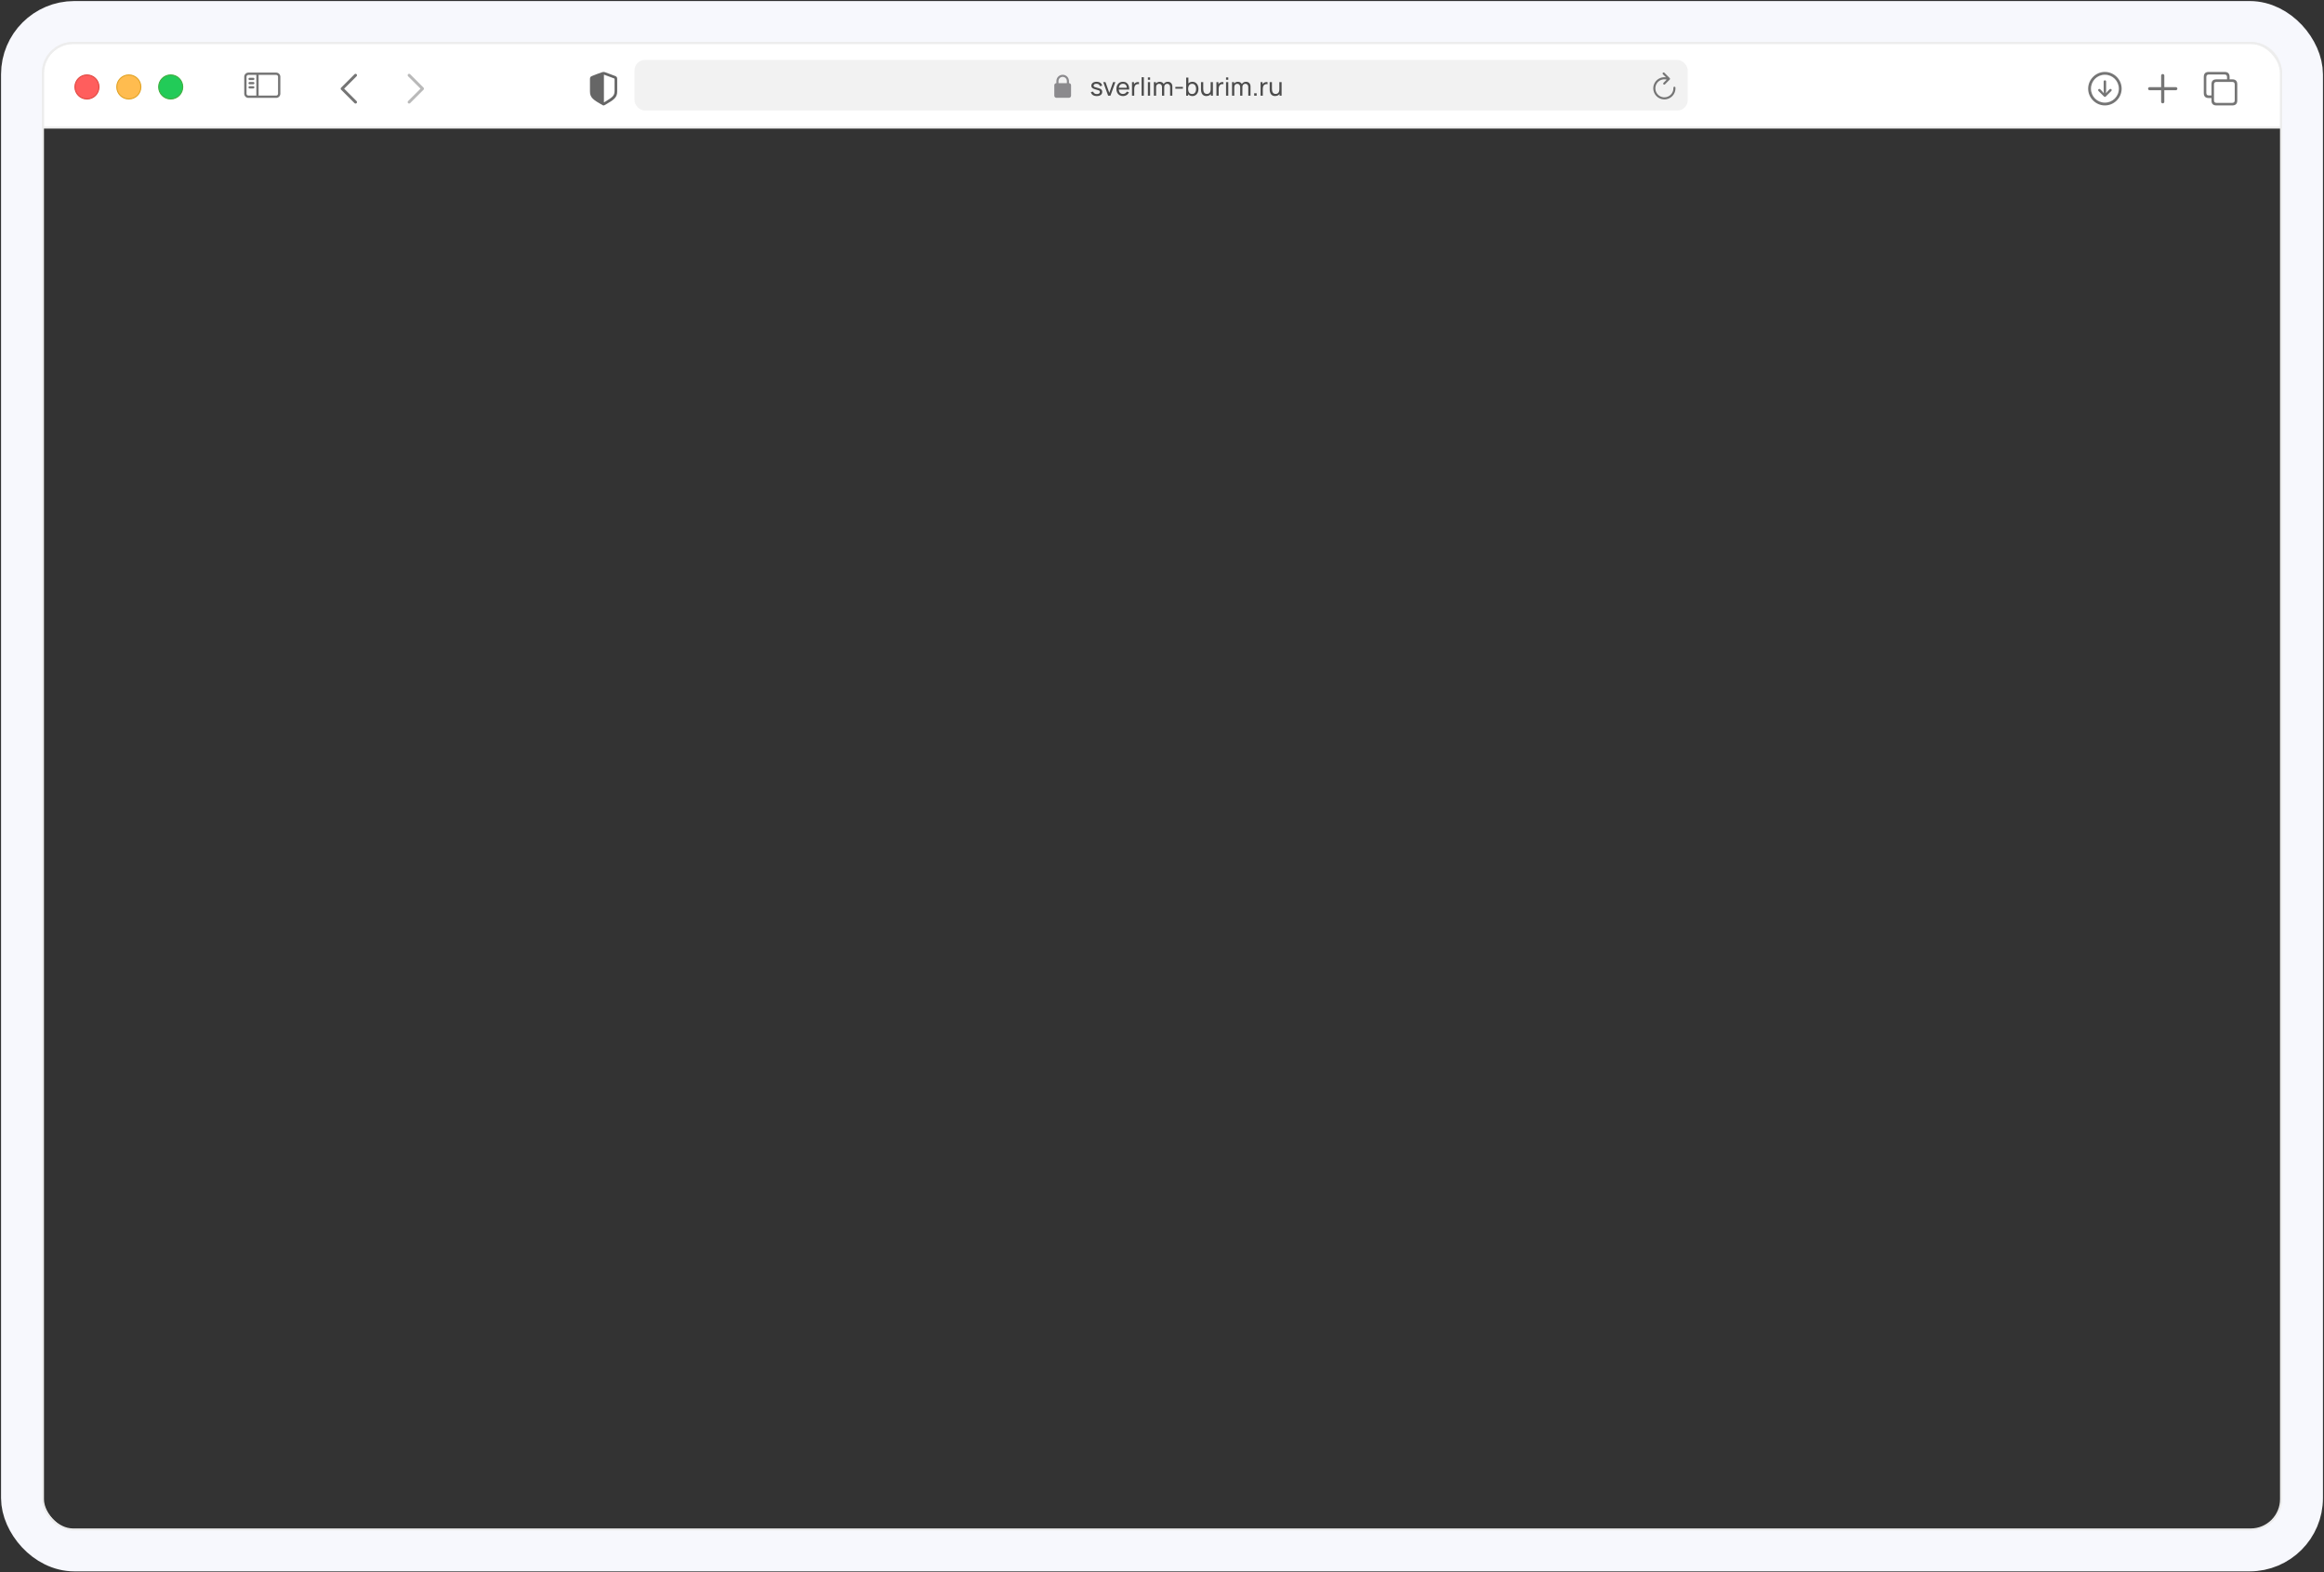 <?xml version="1.0" encoding="UTF-8"?> <svg xmlns="http://www.w3.org/2000/svg" width="1110" height="751" viewBox="0 0 1110 751" fill="none"><rect x="0" y="0" width="1110" height="751" fill="#333333" stroke="none"/><rect x="10.5" y="10.5" width="1089" height="730" rx="25" stroke="#F7F8FD" stroke-width="20"></rect><path d="M20 35C20 26.716 26.716 20 35 20H1075C1083.28 20 1090 26.716 1090 35V61.419H20V35Z" fill="white"></path><path d="M20.5 35C20.5 26.992 26.992 20.5 35 20.5H1075C1083.01 20.5 1089.5 26.992 1089.5 35V60.919H20.5V35Z" stroke="black" stroke-opacity="0.07"></path><path d="M1005.35 50.355C1009.73 50.355 1013.35 46.724 1013.35 42.355C1013.35 37.979 1009.72 34.355 1005.34 34.355C1000.98 34.355 997.352 37.979 997.352 42.355C997.352 46.724 1000.98 50.355 1005.35 50.355ZM1005.35 49.022C1001.65 49.022 998.693 46.057 998.693 42.355C998.693 38.654 1001.64 35.689 1005.34 35.689C1009.05 35.689 1012.01 38.654 1012.02 42.355C1012.03 46.057 1009.05 49.022 1005.35 49.022ZM1005.35 38.363C1005.01 38.363 1004.76 38.606 1004.76 38.952V42.873L1004.83 44.528L1004.04 43.587L1003.11 42.646C1003 42.544 1002.86 42.473 1002.69 42.473C1002.37 42.473 1002.13 42.724 1002.13 43.038C1002.13 43.203 1002.18 43.344 1002.28 43.446L1004.9 46.057C1005.05 46.214 1005.19 46.277 1005.35 46.277C1005.52 46.277 1005.67 46.206 1005.81 46.057L1008.43 43.446C1008.53 43.344 1008.59 43.203 1008.59 43.038C1008.59 42.724 1008.34 42.473 1008.02 42.473C1007.85 42.473 1007.7 42.536 1007.6 42.646L1006.68 43.587L1005.88 44.536L1005.94 42.873V38.952C1005.94 38.606 1005.7 38.363 1005.35 38.363Z" fill="#757575"></path><path d="M1032.97 49.355C1033.38 49.355 1033.73 49.031 1033.73 48.632V43.104H1039.21C1039.62 43.104 1039.97 42.763 1039.97 42.355C1039.97 41.948 1039.62 41.616 1039.21 41.616H1033.73V36.079C1033.73 35.68 1033.38 35.355 1032.97 35.355C1032.55 35.355 1032.21 35.68 1032.21 36.079V41.616H1026.72C1026.32 41.616 1025.97 41.948 1025.97 42.355C1025.97 42.763 1026.32 43.104 1026.72 43.104H1032.21V48.632C1032.21 49.031 1032.55 49.355 1032.97 49.355Z" fill="#757575"></path><path d="M1054.95 46.819H1056.25V47.988C1056.25 49.561 1057.03 50.355 1058.62 50.355H1066.21C1067.78 50.355 1068.58 49.561 1068.58 47.988V40.259C1068.58 38.686 1067.78 37.892 1066.21 37.892H1064.91V36.723C1064.91 35.15 1064.12 34.355 1062.54 34.355H1054.95C1053.36 34.355 1052.58 35.15 1052.58 36.723V44.452C1052.58 46.025 1053.36 46.819 1054.95 46.819ZM1054.97 45.59C1054.21 45.59 1053.8 45.177 1053.8 44.383V36.792C1053.8 35.998 1054.21 35.585 1054.97 35.585H1062.52C1063.27 35.585 1063.69 35.998 1063.69 36.792V37.892H1058.62C1057.03 37.892 1056.25 38.678 1056.25 40.259V45.59H1054.97ZM1058.63 49.126C1057.89 49.126 1057.46 48.714 1057.46 47.919V40.328C1057.46 39.533 1057.89 39.121 1058.63 39.121H1066.19C1066.94 39.121 1067.36 39.533 1067.36 40.328V47.919C1067.36 48.714 1066.94 49.126 1066.19 49.126H1058.63Z" fill="#757575"></path><path d="M281.781 43.71C281.781 46.601 283.314 47.662 287.757 50.197C287.961 50.308 288.156 50.355 288.281 50.355C288.406 50.355 288.61 50.308 288.805 50.197C293.256 47.67 294.781 46.601 294.781 43.71V37.651C294.781 36.819 294.429 36.557 293.764 36.272C292.841 35.884 289.861 34.799 288.938 34.474C288.727 34.403 288.5 34.355 288.281 34.355C288.062 34.355 287.835 34.419 287.632 34.474C286.709 34.744 283.721 35.892 282.798 36.272C282.141 36.55 281.781 36.819 281.781 37.651V43.71ZM288.446 48.89V35.654C288.485 35.662 288.532 35.678 288.594 35.702C289.775 36.177 292.067 37.017 293.279 37.437C293.491 37.516 293.538 37.627 293.538 37.896V43.417C293.538 45.864 292.38 46.506 288.766 48.732C288.649 48.811 288.539 48.866 288.446 48.89Z" fill="#666666"></path><circle cx="41.531" cy="41.533" r="5.75" fill="#FF5E5D" stroke="#E14942" stroke-width="0.5"></circle><circle cx="61.531" cy="41.533" r="5.75" fill="#FFBC4F" stroke="#E1A325" stroke-width="0.5"></circle><circle cx="81.531" cy="41.533" r="5.75" fill="#22CB58" stroke="#3EAF3F" stroke-width="0.5"></circle><path d="M170.306 35.453C170.551 35.697 170.573 36.079 170.373 36.349L170.306 36.426L164.376 42.356L170.306 48.287C170.551 48.531 170.573 48.913 170.373 49.182L170.306 49.259C170.062 49.503 169.68 49.525 169.411 49.325L169.334 49.259L162.918 42.842C162.673 42.598 162.651 42.216 162.851 41.947L162.918 41.87L169.334 35.453C169.603 35.185 170.038 35.185 170.306 35.453Z" fill="#757575"></path><path d="M194.912 49.258C194.668 49.014 194.646 48.632 194.846 48.362L194.912 48.285L200.843 42.355L194.912 36.424C194.668 36.18 194.646 35.798 194.846 35.529L194.912 35.452C195.156 35.208 195.538 35.186 195.807 35.385L195.885 35.452L202.301 41.869C202.545 42.113 202.568 42.495 202.368 42.764L202.301 42.841L195.885 49.258C195.616 49.526 195.181 49.526 194.912 49.258Z" fill="#757575" fill-opacity="0.5"></path><path fill-rule="evenodd" clip-rule="evenodd" d="M131.906 35.77H123.526V45.651H131.906C132.404 45.651 132.806 45.248 132.806 44.751V36.67C132.806 36.173 132.404 35.77 131.906 35.77ZM118.648 35.77H122.426V45.651H118.648C118.151 45.651 117.748 45.248 117.748 44.751V36.67C117.748 36.173 118.151 35.77 118.648 35.77ZM118.648 34.67C117.544 34.67 116.648 35.565 116.648 36.67V44.751C116.648 45.855 117.544 46.751 118.648 46.751H131.906C133.011 46.751 133.906 45.855 133.906 44.751V36.67C133.906 35.565 133.011 34.67 131.906 34.67H118.648ZM119.237 37.14C118.933 37.14 118.687 37.386 118.687 37.69C118.687 37.994 118.933 38.24 119.237 38.24H120.963C121.267 38.24 121.513 37.994 121.513 37.69C121.513 37.386 121.267 37.14 120.963 37.14H119.237ZM118.687 39.703C118.687 39.4 118.933 39.154 119.237 39.154H120.963C121.267 39.154 121.513 39.4 121.513 39.703C121.513 40.007 121.267 40.254 120.963 40.254H119.237C118.933 40.254 118.687 40.007 118.687 39.703ZM119.237 41.167C118.933 41.167 118.687 41.413 118.687 41.717C118.687 42.021 118.933 42.267 119.237 42.267H120.963C121.267 42.267 121.513 42.021 121.513 41.717C121.513 41.413 121.267 41.167 120.963 41.167H119.237Z" fill="#757575"></path><rect x="303.031" y="28.629" width="503.073" height="24.161" rx="5" fill="#F2F2F2"></rect><path fill-rule="evenodd" clip-rule="evenodd" d="M794.95 34.748C794.755 34.553 794.439 34.553 794.243 34.748C794.048 34.943 794.048 35.26 794.243 35.455L795.72 36.932C794.81 36.797 793.877 36.902 793.014 37.239C791.971 37.647 791.084 38.374 790.479 39.317C789.875 40.26 789.585 41.37 789.65 42.487C789.715 43.605 790.132 44.674 790.841 45.541C791.551 46.407 792.516 47.026 793.6 47.311C794.683 47.595 795.828 47.529 796.871 47.122C797.915 46.715 798.803 45.989 799.408 45.047C800.013 44.105 800.305 42.995 800.241 41.877C800.226 41.602 799.989 41.391 799.714 41.407C799.438 41.422 799.227 41.658 799.243 41.934C799.295 42.841 799.058 43.742 798.567 44.506C798.076 45.271 797.355 45.86 796.508 46.19C795.662 46.52 794.732 46.574 793.853 46.343C792.974 46.113 792.191 45.61 791.615 44.907C791.039 44.204 790.701 43.337 790.648 42.429C790.595 41.522 790.831 40.622 791.321 39.857C791.812 39.092 792.531 38.501 793.378 38.17C794.224 37.839 795.154 37.785 796.033 38.014C796.044 38.017 796.055 38.02 796.066 38.022L794.526 39.561C794.331 39.756 794.331 40.073 794.526 40.268C794.722 40.463 795.038 40.463 795.233 40.268L797.498 38.003C797.694 37.808 797.694 37.491 797.498 37.296L794.95 34.748Z" fill="#757575"></path><path fill-rule="evenodd" clip-rule="evenodd" d="M509.562 38.709V39.709H505.562V38.709C505.562 37.604 506.458 36.709 507.562 36.709C508.667 36.709 509.562 37.604 509.562 38.709ZM504.562 39.709V38.709C504.562 37.052 505.906 35.709 507.562 35.709C509.219 35.709 510.562 37.052 510.562 38.709V39.709C511.115 39.709 511.562 40.157 511.562 40.709V45.709C511.562 46.261 511.115 46.709 510.562 46.709H504.562C504.01 46.709 503.562 46.261 503.562 45.709V40.709C503.562 40.157 504.01 39.709 504.562 39.709Z" fill="#8B8A8D"></path><path d="M523.851 45.883C523.079 45.883 522.445 45.715 521.949 45.379C521.457 45.039 521.155 44.565 521.043 43.957L522.135 43.783C522.223 44.135 522.425 44.415 522.741 44.623C523.057 44.827 523.449 44.929 523.917 44.929C524.361 44.929 524.709 44.837 524.961 44.653C525.213 44.469 525.339 44.219 525.339 43.903C525.339 43.719 525.297 43.571 525.213 43.459C525.129 43.343 524.955 43.235 524.691 43.135C524.431 43.035 524.037 42.915 523.509 42.775C522.937 42.623 522.487 42.465 522.159 42.301C521.831 42.137 521.597 41.947 521.457 41.731C521.317 41.515 521.247 41.253 521.247 40.945C521.247 40.565 521.351 40.233 521.559 39.949C521.767 39.661 522.057 39.439 522.429 39.283C522.805 39.127 523.241 39.049 523.737 39.049C524.229 39.049 524.669 39.127 525.057 39.283C525.445 39.439 525.757 39.661 525.993 39.949C526.233 40.233 526.375 40.565 526.419 40.945L525.327 41.143C525.275 40.795 525.107 40.521 524.823 40.321C524.543 40.121 524.181 40.015 523.737 40.003C523.317 39.987 522.975 40.061 522.711 40.225C522.451 40.389 522.321 40.611 522.321 40.891C522.321 41.047 522.369 41.181 522.465 41.293C522.565 41.405 522.747 41.511 523.011 41.611C523.279 41.711 523.667 41.825 524.175 41.953C524.747 42.097 525.197 42.255 525.525 42.427C525.857 42.595 526.093 42.795 526.233 43.027C526.373 43.255 526.443 43.537 526.443 43.873C526.443 44.497 526.213 44.989 525.753 45.349C525.293 45.705 524.659 45.883 523.851 45.883ZM529.283 45.709L526.931 39.229H528.011L529.829 44.347L531.641 39.229H532.727L530.375 45.709H529.283ZM536.386 45.889C535.75 45.889 535.194 45.749 534.718 45.469C534.246 45.185 533.878 44.791 533.614 44.287C533.35 43.779 533.218 43.187 533.218 42.511C533.218 41.803 533.348 41.191 533.608 40.675C533.868 40.155 534.23 39.755 534.694 39.475C535.162 39.191 535.71 39.049 536.338 39.049C536.99 39.049 537.544 39.199 538 39.499C538.46 39.799 538.804 40.227 539.032 40.783C539.264 41.339 539.364 42.001 539.332 42.769H538.252V42.385C538.24 41.589 538.078 40.995 537.766 40.603C537.454 40.207 536.99 40.009 536.374 40.009C535.714 40.009 535.212 40.221 534.868 40.645C534.524 41.069 534.352 41.677 534.352 42.469C534.352 43.233 534.524 43.825 534.868 44.245C535.212 44.665 535.702 44.875 536.338 44.875C536.766 44.875 537.138 44.777 537.454 44.581C537.77 44.385 538.018 44.103 538.198 43.735L539.224 44.089C538.972 44.661 538.592 45.105 538.084 45.421C537.58 45.733 537.014 45.889 536.386 45.889ZM533.992 42.769V41.911H538.78V42.769H533.992ZM540.668 45.709V39.229H541.622V40.795L541.466 40.591C541.542 40.391 541.64 40.207 541.76 40.039C541.884 39.871 542.022 39.733 542.174 39.625C542.342 39.489 542.532 39.385 542.744 39.313C542.956 39.241 543.172 39.199 543.392 39.187C543.612 39.171 543.818 39.185 544.01 39.229V40.231C543.786 40.171 543.54 40.155 543.272 40.183C543.004 40.211 542.756 40.309 542.528 40.477C542.32 40.625 542.158 40.805 542.042 41.017C541.93 41.229 541.852 41.459 541.808 41.707C541.764 41.951 541.742 42.201 541.742 42.457V45.709H540.668ZM545.265 45.709V36.889H546.333V45.709H545.265ZM548.253 38.083V36.979H549.321V38.083H548.253ZM548.253 45.709V39.229H549.321V45.709H548.253ZM558.867 45.709L558.873 41.563C558.873 41.079 558.743 40.701 558.483 40.429C558.227 40.153 557.893 40.015 557.481 40.015C557.241 40.015 557.013 40.071 556.797 40.183C556.581 40.291 556.405 40.463 556.269 40.699C556.133 40.931 556.065 41.229 556.065 41.593L555.501 41.365C555.493 40.905 555.587 40.503 555.783 40.159C555.983 39.811 556.255 39.541 556.599 39.349C556.943 39.157 557.331 39.061 557.763 39.061C558.439 39.061 558.971 39.267 559.359 39.679C559.747 40.087 559.941 40.637 559.941 41.329L559.935 45.709H558.867ZM551.115 45.709V39.229H552.069V40.963H552.189V45.709H551.115ZM554.997 45.709L555.003 41.605C555.003 41.109 554.875 40.721 554.619 40.441C554.363 40.157 554.023 40.015 553.599 40.015C553.179 40.015 552.839 40.159 552.579 40.447C552.319 40.735 552.189 41.117 552.189 41.593L551.625 41.257C551.625 40.837 551.725 40.461 551.925 40.129C552.125 39.797 552.397 39.537 552.741 39.349C553.085 39.157 553.475 39.061 553.911 39.061C554.347 39.061 554.727 39.153 555.051 39.337C555.375 39.521 555.625 39.785 555.801 40.129C555.977 40.469 556.065 40.875 556.065 41.347L556.059 45.709H554.997ZM561.384 42.367V41.485H564.984V42.367H561.384ZM569.519 45.889C568.911 45.889 568.399 45.739 567.983 45.439C567.567 45.135 567.251 44.725 567.035 44.209C566.823 43.689 566.717 43.107 566.717 42.463C566.717 41.811 566.823 41.227 567.035 40.711C567.251 40.195 567.567 39.789 567.983 39.493C568.403 39.197 568.917 39.049 569.525 39.049C570.125 39.049 570.641 39.199 571.073 39.499C571.509 39.795 571.843 40.201 572.075 40.717C572.307 41.233 572.423 41.815 572.423 42.463C572.423 43.111 572.307 43.693 572.075 44.209C571.843 44.725 571.509 45.135 571.073 45.439C570.641 45.739 570.123 45.889 569.519 45.889ZM566.537 45.709V37.069H567.611V40.939H567.491V45.709H566.537ZM569.387 44.911C569.815 44.911 570.169 44.803 570.449 44.587C570.729 44.371 570.939 44.079 571.079 43.711C571.219 43.339 571.289 42.923 571.289 42.463C571.289 42.007 571.219 41.595 571.079 41.227C570.943 40.859 570.731 40.567 570.443 40.351C570.159 40.135 569.797 40.027 569.357 40.027C568.937 40.027 568.589 40.131 568.313 40.339C568.037 40.543 567.831 40.829 567.695 41.197C567.559 41.561 567.491 41.983 567.491 42.463C567.491 42.935 567.557 43.357 567.689 43.729C567.825 44.097 568.033 44.387 568.313 44.599C568.593 44.807 568.951 44.911 569.387 44.911ZM576.198 45.877C575.782 45.877 575.424 45.811 575.124 45.679C574.828 45.547 574.582 45.371 574.386 45.151C574.19 44.931 574.036 44.687 573.924 44.419C573.812 44.151 573.732 43.877 573.684 43.597C573.64 43.317 573.618 43.055 573.618 42.811V39.229H574.698V42.475C574.698 42.779 574.726 43.073 574.782 43.357C574.838 43.641 574.932 43.897 575.064 44.125C575.2 44.353 575.38 44.533 575.604 44.665C575.832 44.797 576.116 44.863 576.456 44.863C576.724 44.863 576.968 44.817 577.188 44.725C577.408 44.633 577.596 44.497 577.752 44.317C577.908 44.133 578.028 43.901 578.112 43.621C578.196 43.341 578.238 43.015 578.238 42.643L578.94 42.859C578.94 43.483 578.826 44.021 578.598 44.473C578.374 44.925 578.056 45.273 577.644 45.517C577.236 45.757 576.754 45.877 576.198 45.877ZM578.358 45.709V43.975H578.238V39.229H579.312V45.709H578.358ZM580.992 45.709V39.229H581.946V40.795L581.79 40.591C581.866 40.391 581.964 40.207 582.084 40.039C582.208 39.871 582.346 39.733 582.498 39.625C582.666 39.489 582.856 39.385 583.068 39.313C583.28 39.241 583.496 39.199 583.716 39.187C583.936 39.171 584.142 39.185 584.334 39.229V40.231C584.11 40.171 583.864 40.155 583.596 40.183C583.328 40.211 583.08 40.309 582.852 40.477C582.644 40.625 582.482 40.805 582.366 41.017C582.254 41.229 582.176 41.459 582.132 41.707C582.088 41.951 582.066 42.201 582.066 42.457V45.709H580.992ZM585.589 38.083V36.979H586.657V38.083H585.589ZM585.589 45.709V39.229H586.657V45.709H585.589ZM596.203 45.709L596.209 41.563C596.209 41.079 596.079 40.701 595.819 40.429C595.563 40.153 595.229 40.015 594.817 40.015C594.577 40.015 594.349 40.071 594.133 40.183C593.917 40.291 593.741 40.463 593.605 40.699C593.469 40.931 593.401 41.229 593.401 41.593L592.837 41.365C592.829 40.905 592.923 40.503 593.119 40.159C593.319 39.811 593.591 39.541 593.935 39.349C594.279 39.157 594.667 39.061 595.099 39.061C595.775 39.061 596.307 39.267 596.695 39.679C597.083 40.087 597.277 40.637 597.277 41.329L597.271 45.709H596.203ZM588.451 45.709V39.229H589.405V40.963H589.525V45.709H588.451ZM592.333 45.709L592.339 41.605C592.339 41.109 592.211 40.721 591.955 40.441C591.699 40.157 591.359 40.015 590.935 40.015C590.515 40.015 590.175 40.159 589.915 40.447C589.655 40.735 589.525 41.117 589.525 41.593L588.961 41.257C588.961 40.837 589.061 40.461 589.261 40.129C589.461 39.797 589.733 39.537 590.077 39.349C590.421 39.157 590.811 39.061 591.247 39.061C591.683 39.061 592.063 39.153 592.387 39.337C592.711 39.521 592.961 39.785 593.137 40.129C593.313 40.469 593.401 40.875 593.401 41.347L593.395 45.709H592.333ZM599.032 45.709V44.533H600.208V45.709H599.032ZM602.074 45.709V39.229H603.028V40.795L602.872 40.591C602.948 40.391 603.046 40.207 603.166 40.039C603.29 39.871 603.428 39.733 603.58 39.625C603.748 39.489 603.938 39.385 604.15 39.313C604.362 39.241 604.578 39.199 604.798 39.187C605.018 39.171 605.224 39.185 605.416 39.229V40.231C605.192 40.171 604.946 40.155 604.678 40.183C604.41 40.211 604.162 40.309 603.934 40.477C603.726 40.625 603.564 40.805 603.448 41.017C603.336 41.229 603.258 41.459 603.214 41.707C603.17 41.951 603.148 42.201 603.148 42.457V45.709H602.074ZM609.011 45.877C608.595 45.877 608.237 45.811 607.937 45.679C607.641 45.547 607.395 45.371 607.199 45.151C607.003 44.931 606.849 44.687 606.737 44.419C606.625 44.151 606.545 43.877 606.497 43.597C606.453 43.317 606.431 43.055 606.431 42.811V39.229H607.511V42.475C607.511 42.779 607.539 43.073 607.595 43.357C607.651 43.641 607.745 43.897 607.877 44.125C608.013 44.353 608.193 44.533 608.417 44.665C608.645 44.797 608.929 44.863 609.269 44.863C609.537 44.863 609.781 44.817 610.001 44.725C610.221 44.633 610.409 44.497 610.565 44.317C610.721 44.133 610.841 43.901 610.925 43.621C611.009 43.341 611.051 43.015 611.051 42.643L611.753 42.859C611.753 43.483 611.639 44.021 611.411 44.473C611.187 44.925 610.869 45.273 610.457 45.517C610.049 45.757 609.567 45.877 609.011 45.877ZM611.171 45.709V43.975H611.051V39.229H612.125V45.709H611.171Z" fill="#4C4C4C"></path><rect x="20.5" y="20.5" width="1069" height="710" rx="14.5" stroke="#EDEDED"></rect></svg> 